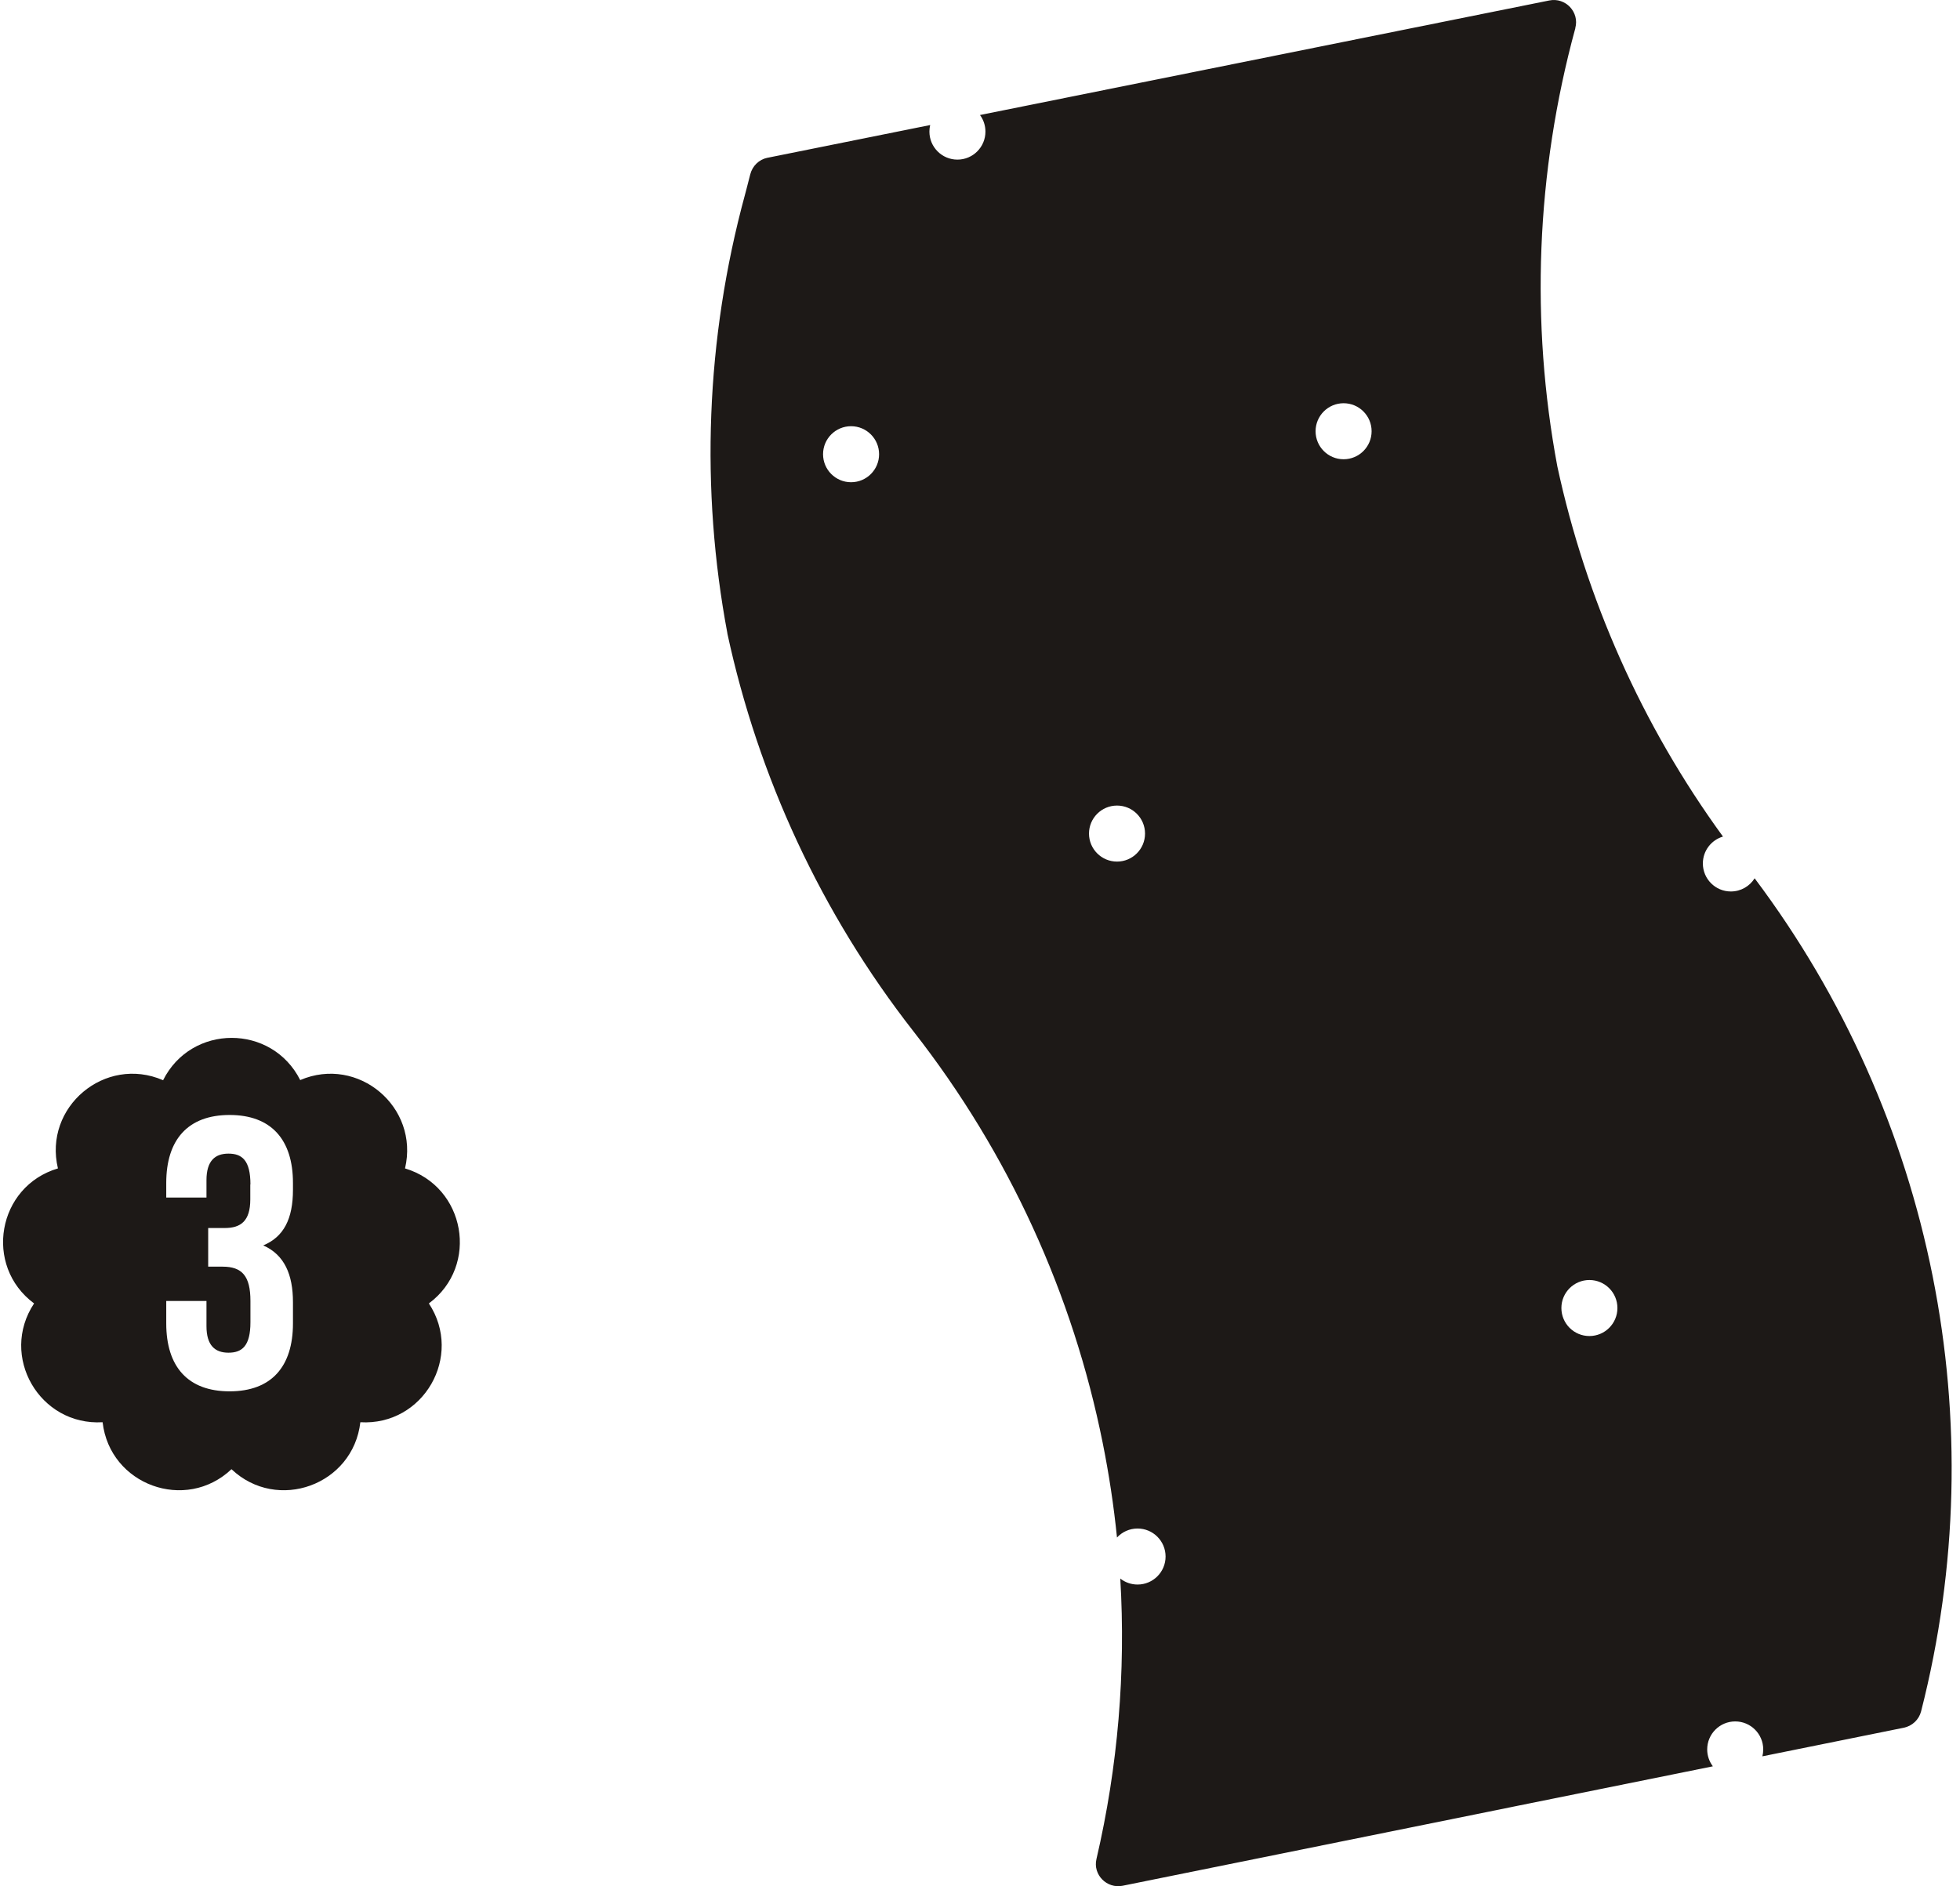 <svg width="160" height="154" viewBox="0 0 160 154" fill="none" xmlns="http://www.w3.org/2000/svg">
<path fill-rule="evenodd" clip-rule="evenodd" d="M24.507 88.183C29.237 86.16 34.245 90.387 33.063 95.396C38.001 96.874 39.15 103.347 35.01 106.42C37.848 110.724 34.564 116.424 29.416 116.119C28.829 121.244 22.637 123.495 18.896 119.954C15.155 123.495 8.963 121.244 8.376 116.119C3.228 116.424 -0.068 110.724 2.782 106.42C-1.358 103.347 -0.22 96.862 4.729 95.396C3.533 90.376 8.576 86.143 13.314 88.195C15.622 83.59 22.191 83.586 24.507 88.183ZM18.649 94.188C19.752 94.188 20.444 94.727 20.444 96.709L20.432 96.697V97.929C20.432 99.7 19.646 100.262 18.356 100.262H16.995V103.417H18.168C19.752 103.417 20.444 104.168 20.444 106.22V107.956C20.444 109.903 19.752 110.442 18.649 110.442C17.547 110.442 16.855 109.844 16.855 108.273V106.22H13.571V108.05C13.571 111.58 15.33 113.597 18.743 113.597C22.156 113.597 23.915 111.58 23.915 108.05V106.314C23.915 104.074 23.223 102.444 21.487 101.682C23.164 100.99 23.915 99.512 23.915 97.143V96.58C23.915 93.05 22.144 91.033 18.743 91.033C15.342 91.033 13.571 93.05 13.571 96.58V97.776H16.855V96.357C16.855 94.786 17.547 94.188 18.649 94.188Z" fill="#1D1917"/>
<path fill-rule="evenodd" clip-rule="evenodd" d="M62.663 12.88L75.933 10.209C75.892 10.381 75.87 10.56 75.87 10.745C75.87 12.008 76.894 13.032 78.157 13.032C79.42 13.032 80.444 12.008 80.444 10.745C80.444 10.238 80.279 9.77 80 9.391L126.473 0.038C127.798 -0.232 128.948 0.988 128.596 2.289V2.313C125.371 14.134 124.937 26.355 127.13 38.082C129.461 48.872 134.009 59.18 140.651 68.303C139.702 68.581 139.009 69.459 139.009 70.498C139.009 71.761 140.033 72.785 141.296 72.785C142.114 72.785 142.832 72.355 143.236 71.709C157.834 91.143 162.845 116.161 156.824 139.726C156.649 140.407 156.097 140.923 155.405 141.063L143.868 143.396C143.913 143.216 143.937 143.028 143.937 142.834C143.937 141.571 142.913 140.547 141.65 140.547C140.387 140.547 139.363 141.571 139.363 142.834C139.363 143.352 139.536 143.829 139.826 144.213L123.963 147.42L121.372 147.947L91.642 153.964C90.352 154.222 89.203 153.061 89.507 151.782C91.27 144.205 91.903 136.495 91.452 128.884C91.84 129.189 92.33 129.371 92.862 129.371C94.125 129.371 95.149 128.347 95.149 127.084C95.149 125.821 94.125 124.797 92.862 124.797C92.198 124.797 91.6 125.08 91.183 125.531C90.919 122.93 90.528 120.345 90.012 117.784C87.584 105.704 82.377 94.188 74.578 84.219C67.014 74.544 61.901 63.414 59.379 51.733V51.71C57.174 39.959 57.596 27.715 60.822 15.87C60.863 15.71 60.906 15.548 60.949 15.387C61.051 15.004 61.153 14.619 61.244 14.24C61.42 13.548 61.959 13.02 62.651 12.88H62.663ZM93.472 68.058C93.472 69.321 92.448 70.345 91.185 70.345C89.922 70.345 88.898 69.321 88.898 68.058C88.898 66.795 89.922 65.771 91.185 65.771C92.448 65.771 93.472 66.795 93.472 68.058ZM109.681 37.496C110.944 37.496 111.968 36.472 111.968 35.209C111.968 33.946 110.944 32.922 109.681 32.922C108.418 32.922 107.394 33.946 107.394 35.209C107.394 36.472 108.418 37.496 109.681 37.496ZM132.034 106.795C132.034 108.058 131.01 109.082 129.747 109.082C128.484 109.082 127.46 108.058 127.46 106.795C127.46 105.532 128.484 104.508 129.747 104.508C131.01 104.508 132.034 105.532 132.034 106.795ZM69.475 39.372C70.738 39.372 71.762 38.348 71.762 37.085C71.762 35.822 70.738 34.798 69.475 34.798C68.212 34.798 67.188 35.822 67.188 37.085C67.188 38.348 68.212 39.372 69.475 39.372Z" fill="#1D1917"/>
</svg>
